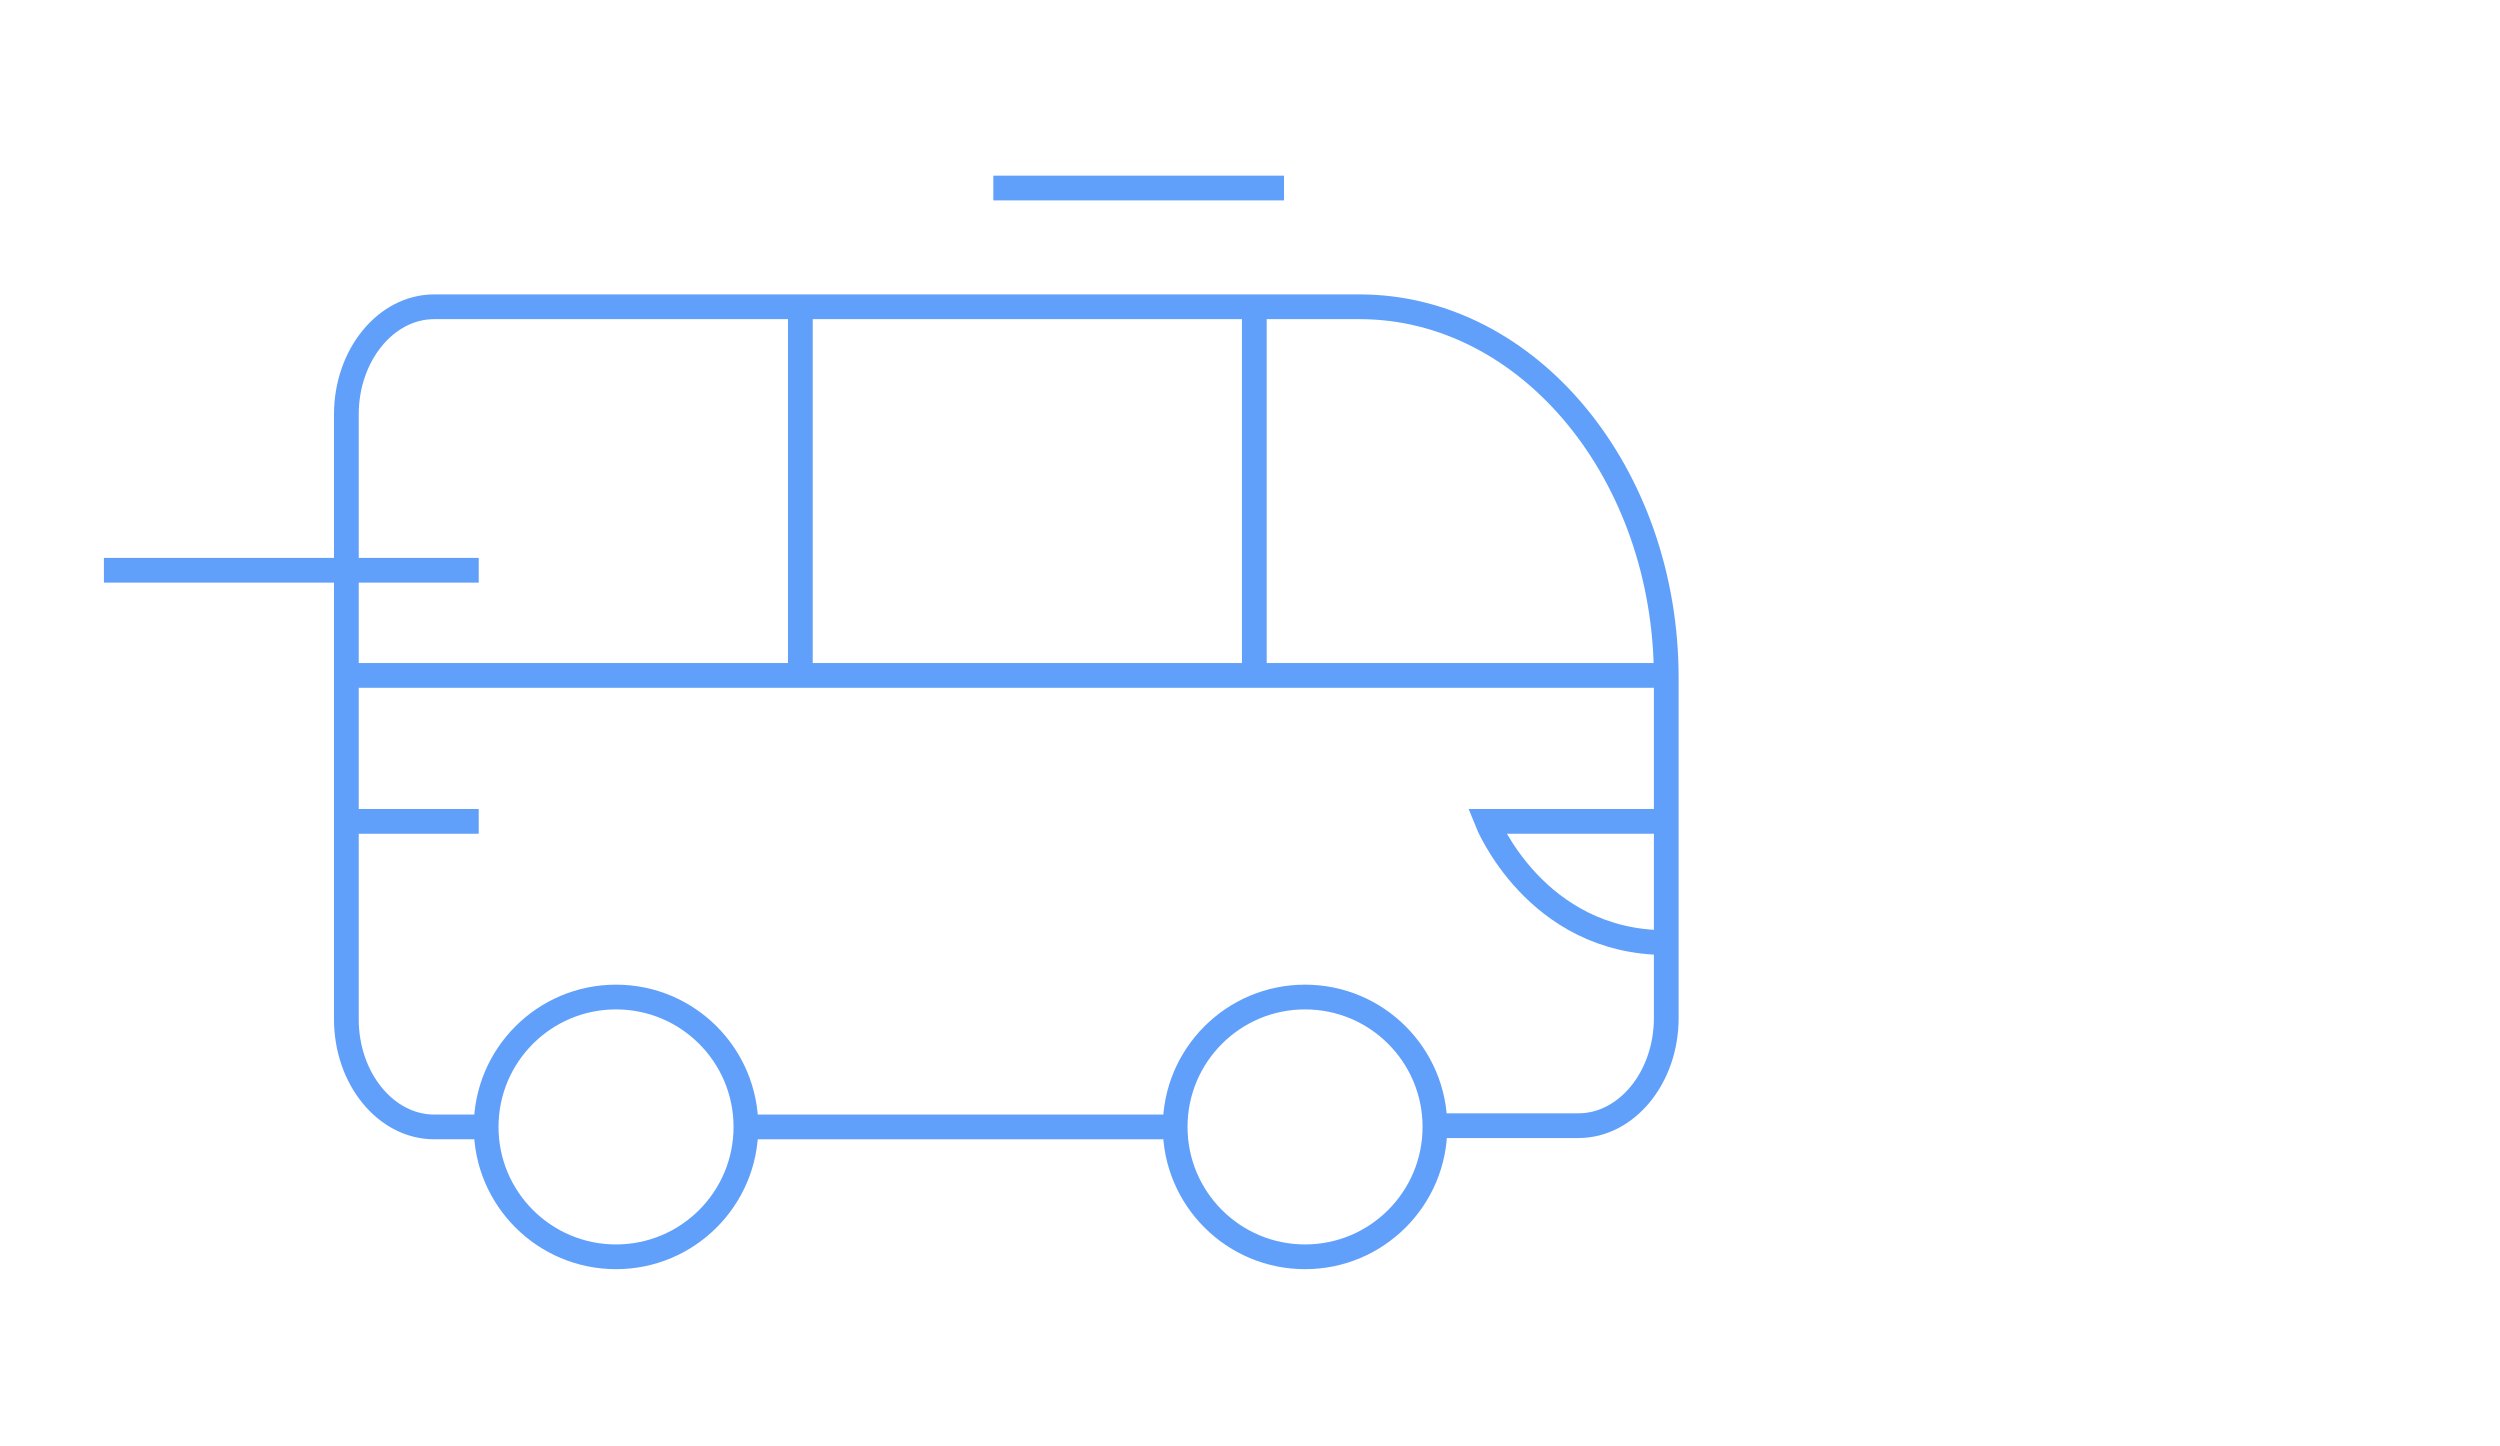 <svg xmlns="http://www.w3.org/2000/svg" xmlns:xlink="http://www.w3.org/1999/xlink" id="Layer_1" x="0px" y="0px" viewBox="0 0 202.1 116.9" style="enable-background:new 0 0 202.1 116.9;" xml:space="preserve"><style type="text/css">	.st0{fill:none;stroke:#60A0FA;stroke-width:2;stroke-miterlimit:10;}</style><line class="st0" x1="95" y1="91.1" x2="60.3" y2="91.1"></line><path class="st0" d="M38.7,91.1h-3.6c-3.9,0-7.1-3.9-7.1-8.7V33.5c0-4.8,3.2-8.7,7.1-8.7h74.8c13.7,0,24.8,13.5,24.8,30v27.5 c0,4.8-3.2,8.7-7.1,8.7h-11.5"></path><circle class="st0" cx="49.8" cy="91.1" r="10.5"></circle><circle class="st0" cx="105.5" cy="91.1" r="10.5"></circle><line class="st0" x1="28" y1="54.6" x2="134.7" y2="54.6"></line><line class="st0" x1="64.7" y1="54.6" x2="64.7" y2="24.8"></line><line class="st0" x1="101.4" y1="54.6" x2="101.4" y2="24.8"></line><line class="st0" x1="103.8" y1="15.2" x2="80.3" y2="15.2"></line><line class="st0" x1="38.7" y1="46.1" x2="8.4" y2="46.1"></line><line class="st0" x1="28" y1="66.4" x2="38.7" y2="66.4"></line><path class="st0" d="M134.7,66.4h-14.5c0,0,3.9,9.8,14.5,9.8"></path></svg>